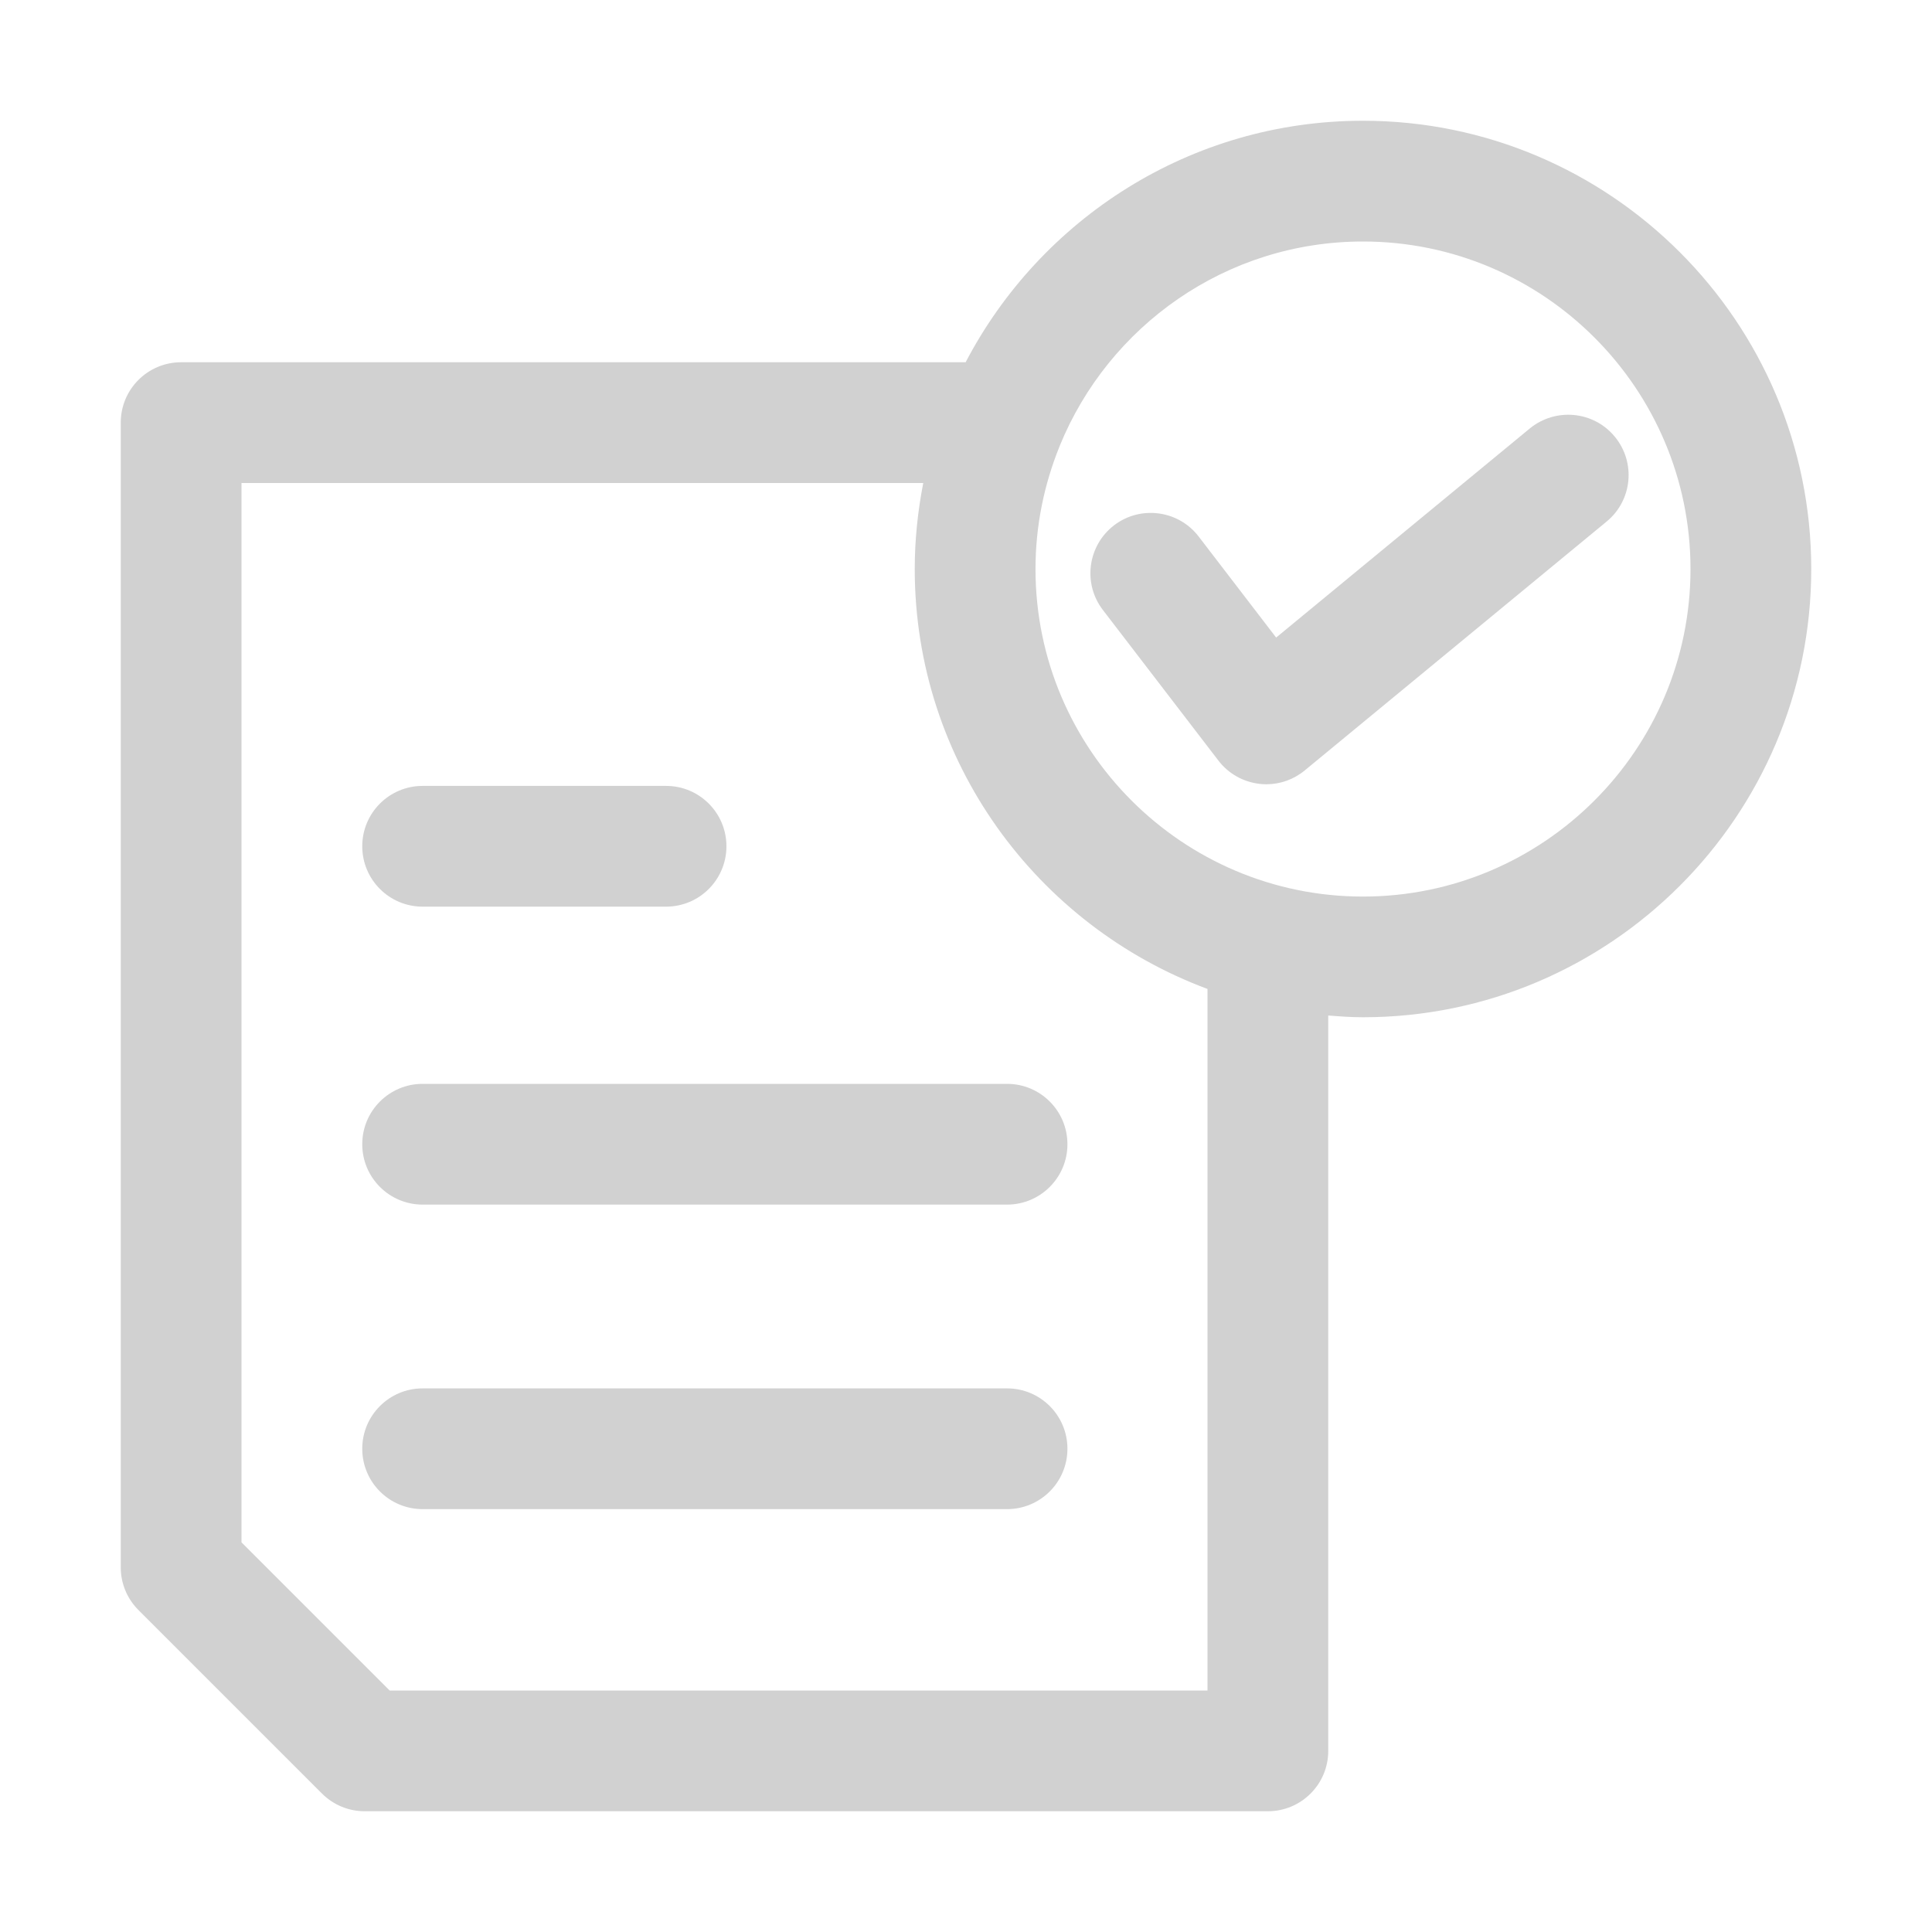 <svg xmlns="http://www.w3.org/2000/svg" xmlns:xlink="http://www.w3.org/1999/xlink" version="1.1" x="0px" y="0px" viewBox="0 0 32 32" enable-background="new 0 0 32 32" xml:space="preserve" aria-hidden="true" width="32px" height="32px" style="fill:url(#CerosGradient_ida62a607cc);"><defs><linearGradient class="cerosgradient" data-cerosgradient="true" id="CerosGradient_ida62a607cc" gradientUnits="userSpaceOnUse" x1="50%" y1="100%" x2="50%" y2="0%"><stop offset="0%" stop-color="#D1D1D1"/><stop offset="100%" stop-color="#D1D1D1"/></linearGradient><linearGradient/></defs><g><g><path d="M7,17.952c-0.552,0-1,0.447-1,1s0.448,1,1,1h9.68c0.552,0,1-0.447,1-1s-0.448-1-1-1H7z" style="fill:url(#CerosGradient_ida62a607cc);"/><path d="M7,15.017h4.032c0.552,0,1-0.447,1-1s-0.448-1-1-1H7c-0.552,0-1,0.447-1,1S6.448,15.017,7,15.017z" style="fill:url(#CerosGradient_ida62a607cc);"/><path d="M16.68,22.996H7c-0.552,0-1,0.447-1,1s0.448,1,1,1h9.68c0.552,0,1-0.447,1-1S17.232,22.996,16.68,22.996z" style="fill:url(#CerosGradient_ida62a607cc);"/><path d="M22.575,2c-2.858,0-5.34,1.626-6.581,4H3C2.448,6,2,6.447,2,7v18.96c0,0.266,0.105,0.52,0.293,0.707l3.04,3.04    C5.521,29.895,5.775,30,6.04,30H21c0.552,0,1-0.447,1-1V16.82c0.19,0.015,0.381,0.029,0.575,0.029    c4.094,0,7.425-3.331,7.425-7.425S26.669,2,22.575,2z M20,28H6.454L4,25.546V8h11.292c-0.09,0.462-0.141,0.938-0.141,1.425    c0,3.188,2.023,5.904,4.849,6.955V28z M22.575,14.85c-2.991,0-5.424-2.434-5.424-5.425c0-0.719,0.144-1.404,0.399-2.033    c0.001-0.002,0.001-0.004,0.002-0.006C18.36,5.402,20.306,4,22.575,4C25.566,4,28,6.434,28,9.425S25.566,14.85,22.575,14.85z" style="fill:url(#CerosGradient_ida62a607cc);"/><path d="M26.746,7.233c-0.351-0.427-0.981-0.485-1.408-0.136l-4.201,3.463l-1.283-1.673c-0.335-0.438-0.965-0.521-1.402-0.186    c-0.438,0.337-0.521,0.964-0.185,1.402l1.914,2.495c0.165,0.216,0.411,0.354,0.68,0.385c0.038,0.005,0.076,0.007,0.113,0.007    c0.231,0,0.456-0.08,0.636-0.229l5-4.122C27.037,8.289,27.098,7.659,26.746,7.233z" style="fill:url(#CerosGradient_ida62a607cc);"/></g></g></svg>